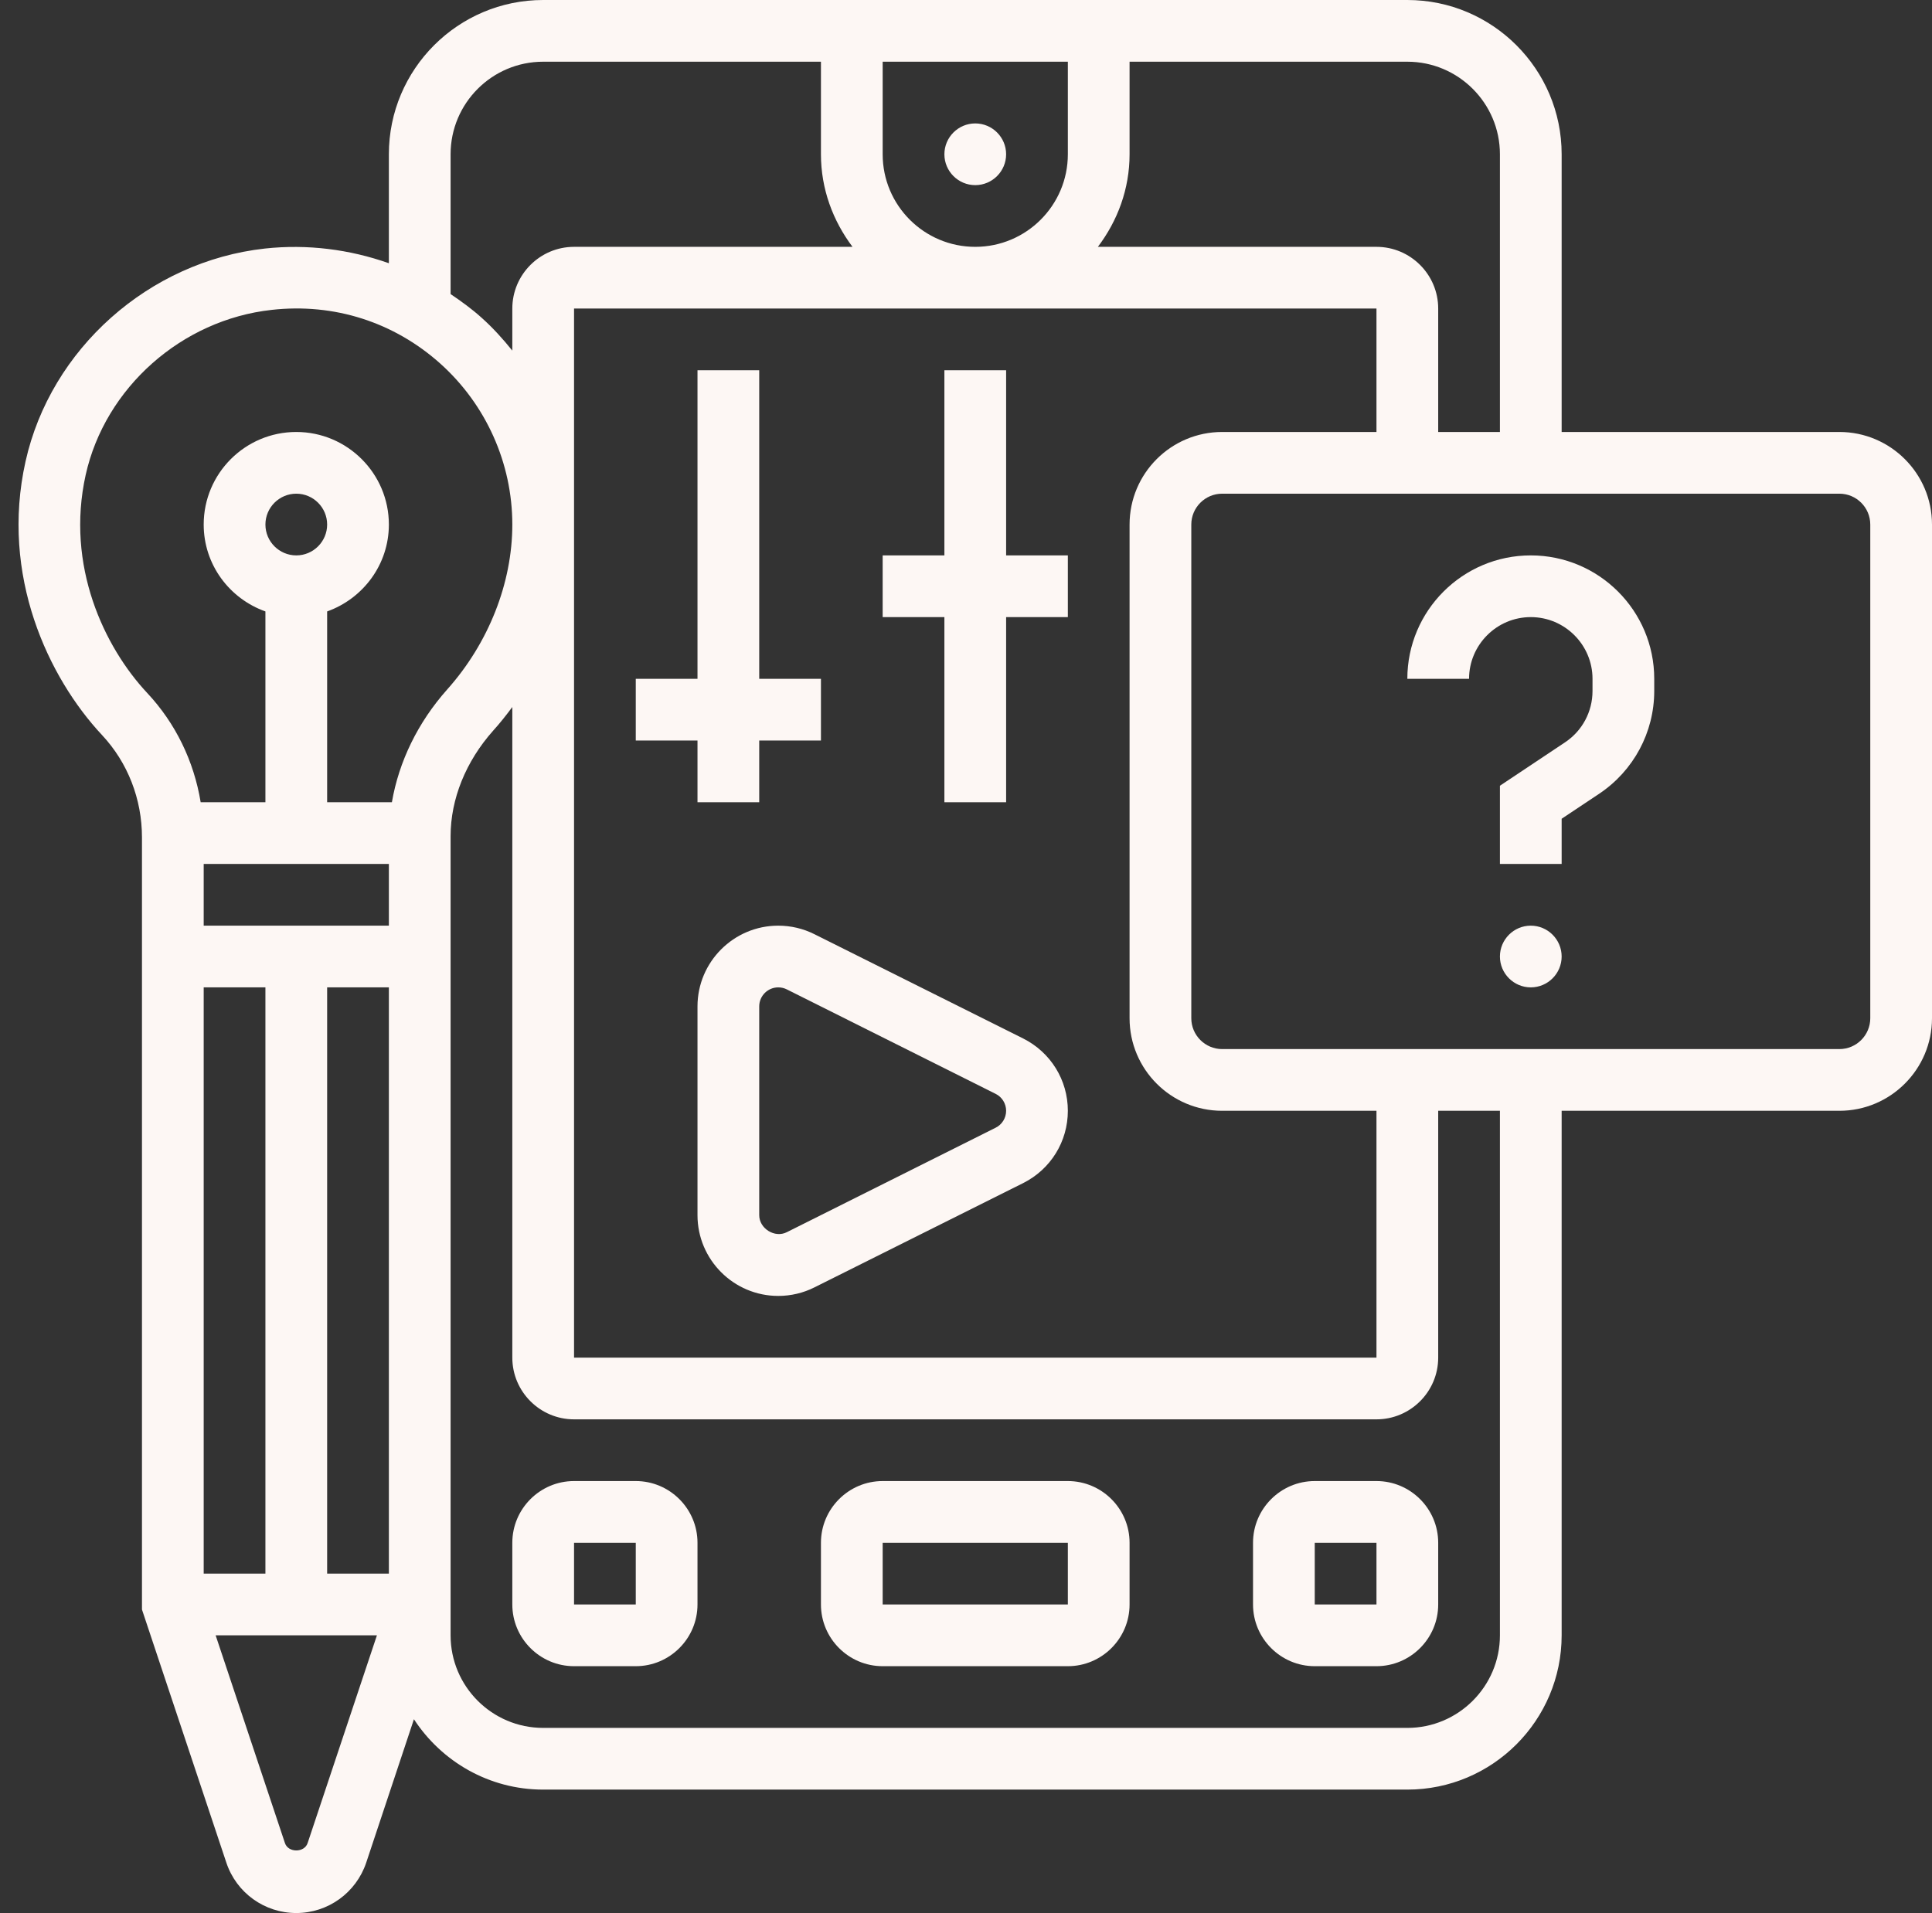 <?xml version="1.0" encoding="UTF-8" standalone="no"?><svg xmlns="http://www.w3.org/2000/svg" xmlns:xlink="http://www.w3.org/1999/xlink" fill="#fdf7f4" height="62" preserveAspectRatio="xMidYMid meet" version="1" viewBox="-0.6 0.0 62.6 62.0" width="62.6" zoomAndPan="magnify"><rect x="-0.6" y="0.0" width="62.6" height="62.0" fill="#333333" stroke="none"/><g id="change1_1"><path d="M 28 52 L 28 50 L 34 50 L 34 52 Z M 34 48 L 28 48 C 26.898 48 26 48.898 26 50 L 26 52 C 26 53.102 26.898 54 28 54 L 34 54 C 35.102 54 36 53.102 36 52 L 36 50 C 36 48.898 35.102 48 34 48" fill="inherit"/><path d="M 18 52 L 18 50 L 20 50 L 20 52 Z M 20 48 L 18 48 C 16.898 48 16 48.898 16 50 L 16 52 C 16 53.102 16.898 54 18 54 L 20 54 C 21.102 54 22 53.102 22 52 L 22 50 C 22 48.898 21.102 48 20 48" fill="inherit"/><path d="M 42 52 L 42 50 L 44 50 L 44 52 Z M 44 48 L 42 48 C 40.898 48 40 48.898 40 50 L 40 52 C 40 53.102 40.898 54 42 54 L 44 54 C 45.102 54 46 53.102 46 52 L 46 50 C 46 48.898 45.102 48 44 48" fill="inherit"/><path d="M 31 4 C 30.449 4 30 4.449 30 5 C 30 5.551 30.449 6 31 6 C 31.551 6 32 5.551 32 5 C 32 4.449 31.551 4 31 4" fill="inherit"/><path d="M 60 33 C 60 33.551 59.551 34 59 34 L 39 34 C 38.449 34 38 33.551 38 33 L 38 17 C 38 16.449 38.449 16 39 16 L 59 16 C 59.551 16 60 16.449 60 17 Z M 48 53 C 48 54.656 46.652 56 45 56 L 17 56 C 15.344 56 14 54.656 14 53 L 14 27.102 C 14 25.895 14.492 24.676 15.383 23.676 C 15.602 23.434 15.805 23.176 16 22.914 L 16 44 C 16 45.102 16.898 46 18 46 L 44 46 C 45.102 46 46 45.102 46 44 L 46 36 L 48 36 Z M 9.367 59.734 C 9.262 60.051 8.738 60.051 8.633 59.734 L 6.387 53 L 11.613 53 Z M 10 32 L 12 32 L 12 51 L 10 51 Z M 6 32 L 8 32 L 8 51 L 6 51 Z M 8 17 C 8 16.449 8.449 16 9 16 C 9.551 16 10 16.449 10 17 C 10 17.551 9.551 18 9 18 C 8.449 18 8 17.551 8 17 Z M 6 28 L 12 28 L 12 30 L 6 30 Z M 2.176 15.391 C 2.805 12.566 5.285 10.363 8.203 10.043 C 10.227 9.816 12.168 10.441 13.668 11.785 C 15.148 13.113 16 15.012 16 17 C 16 18.895 15.23 20.844 13.891 22.344 C 12.938 23.414 12.324 24.684 12.098 26 L 10 26 L 10 19.816 C 11.16 19.402 12 18.301 12 17 C 12 15.344 10.652 14 9 14 C 7.344 14 6 15.344 6 17 C 6 18.301 6.836 19.402 8 19.816 L 8 26 L 5.902 26 C 5.684 24.672 5.09 23.441 4.168 22.457 C 2.777 20.969 1.523 18.336 2.176 15.391 Z M 14 5 C 14 3.344 15.344 2 17 2 L 26 2 L 26 5 C 26 6.129 26.391 7.16 27.023 8 L 18 8 C 16.898 8 16 8.898 16 10 L 16 11.363 C 15.695 10.984 15.371 10.625 15.004 10.297 C 14.688 10.012 14.348 9.766 14 9.531 Z M 28 5 L 28 2 L 34 2 L 34 5 C 34 6.656 32.652 8 31 8 C 29.344 8 28 6.656 28 5 Z M 39 36 L 44 36 L 44 44 L 18 44 L 18 10 L 44 10 L 44 14 L 39 14 C 37.344 14 36 15.344 36 17 L 36 33 C 36 34.656 37.344 36 39 36 Z M 48 5 L 48 14 L 46 14 L 46 10 C 46 8.898 45.102 8 44 8 L 34.973 8 C 35.609 7.16 36 6.129 36 5 L 36 2 L 45 2 C 46.652 2 48 3.344 48 5 Z M 59 14 L 50 14 L 50 5 C 50 2.242 47.758 0 45 0 L 17 0 C 14.242 0 12 2.242 12 5 L 12 8.531 C 10.727 8.082 9.359 7.906 7.984 8.055 C 4.227 8.469 1.039 11.309 0.227 14.957 C -0.598 18.66 0.969 21.965 2.707 23.824 C 3.539 24.715 4 25.895 4 27.141 L 4 52.164 L 6.734 60.367 C 7.059 61.344 7.969 62 9 62 C 10.027 62 10.938 61.344 11.266 60.367 L 12.812 55.719 C 13.707 57.09 15.246 58 17 58 L 45 58 C 47.758 58 50 55.758 50 53 L 50 36 L 59 36 C 60.652 36 62 34.656 62 33 L 62 17 C 62 15.344 60.652 14 59 14" fill="inherit"/><path d="M 49 18 C 46.793 18 45 19.793 45 22 L 47 22 C 47 20.898 47.898 20 49 20 C 50.102 20 51 20.898 51 22 L 51 22.395 C 51 23.066 50.668 23.688 50.109 24.059 L 48 25.465 L 48 28 L 50 28 L 50 26.535 L 51.219 25.723 C 52.332 24.977 53 23.734 53 22.395 L 53 22 C 53 19.793 51.207 18 49 18" fill="inherit"/><path d="M 49 30 C 48.449 30 48 30.449 48 31 C 48 31.551 48.449 32 49 32 C 49.551 32 50 31.551 50 31 C 50 30.449 49.551 30 49 30" fill="inherit"/><path d="M 31.656 36.551 L 24.895 39.934 C 24.504 40.133 24 39.816 24 39.383 L 24 32.617 C 24 32.277 24.277 32 24.617 32 C 24.715 32 24.809 32.023 24.895 32.066 L 31.656 35.449 C 31.867 35.551 32 35.766 32 36 C 32 36.234 31.867 36.449 31.656 36.551 Z M 32.551 33.656 L 25.789 30.277 C 25.426 30.094 25.023 30 24.617 30 C 23.172 30 22 31.176 22 32.617 L 22 39.383 C 22 40.824 23.172 42 24.617 42 C 25.023 42 25.426 41.906 25.789 41.723 L 32.551 38.344 C 33.445 37.895 34 36.996 34 36 C 34 35.004 33.445 34.105 32.551 33.656" fill="inherit"/><path d="M 22 26 L 24 26 L 24 24 L 26 24 L 26 22 L 24 22 L 24 12 L 22 12 L 22 22 L 20 22 L 20 24 L 22 24 L 22 26" fill="inherit"/><path d="M 32 12 L 30 12 L 30 18 L 28 18 L 28 20 L 30 20 L 30 26 L 32 26 L 32 20 L 34 20 L 34 18 L 32 18 L 32 12" fill="inherit"/></g></svg>